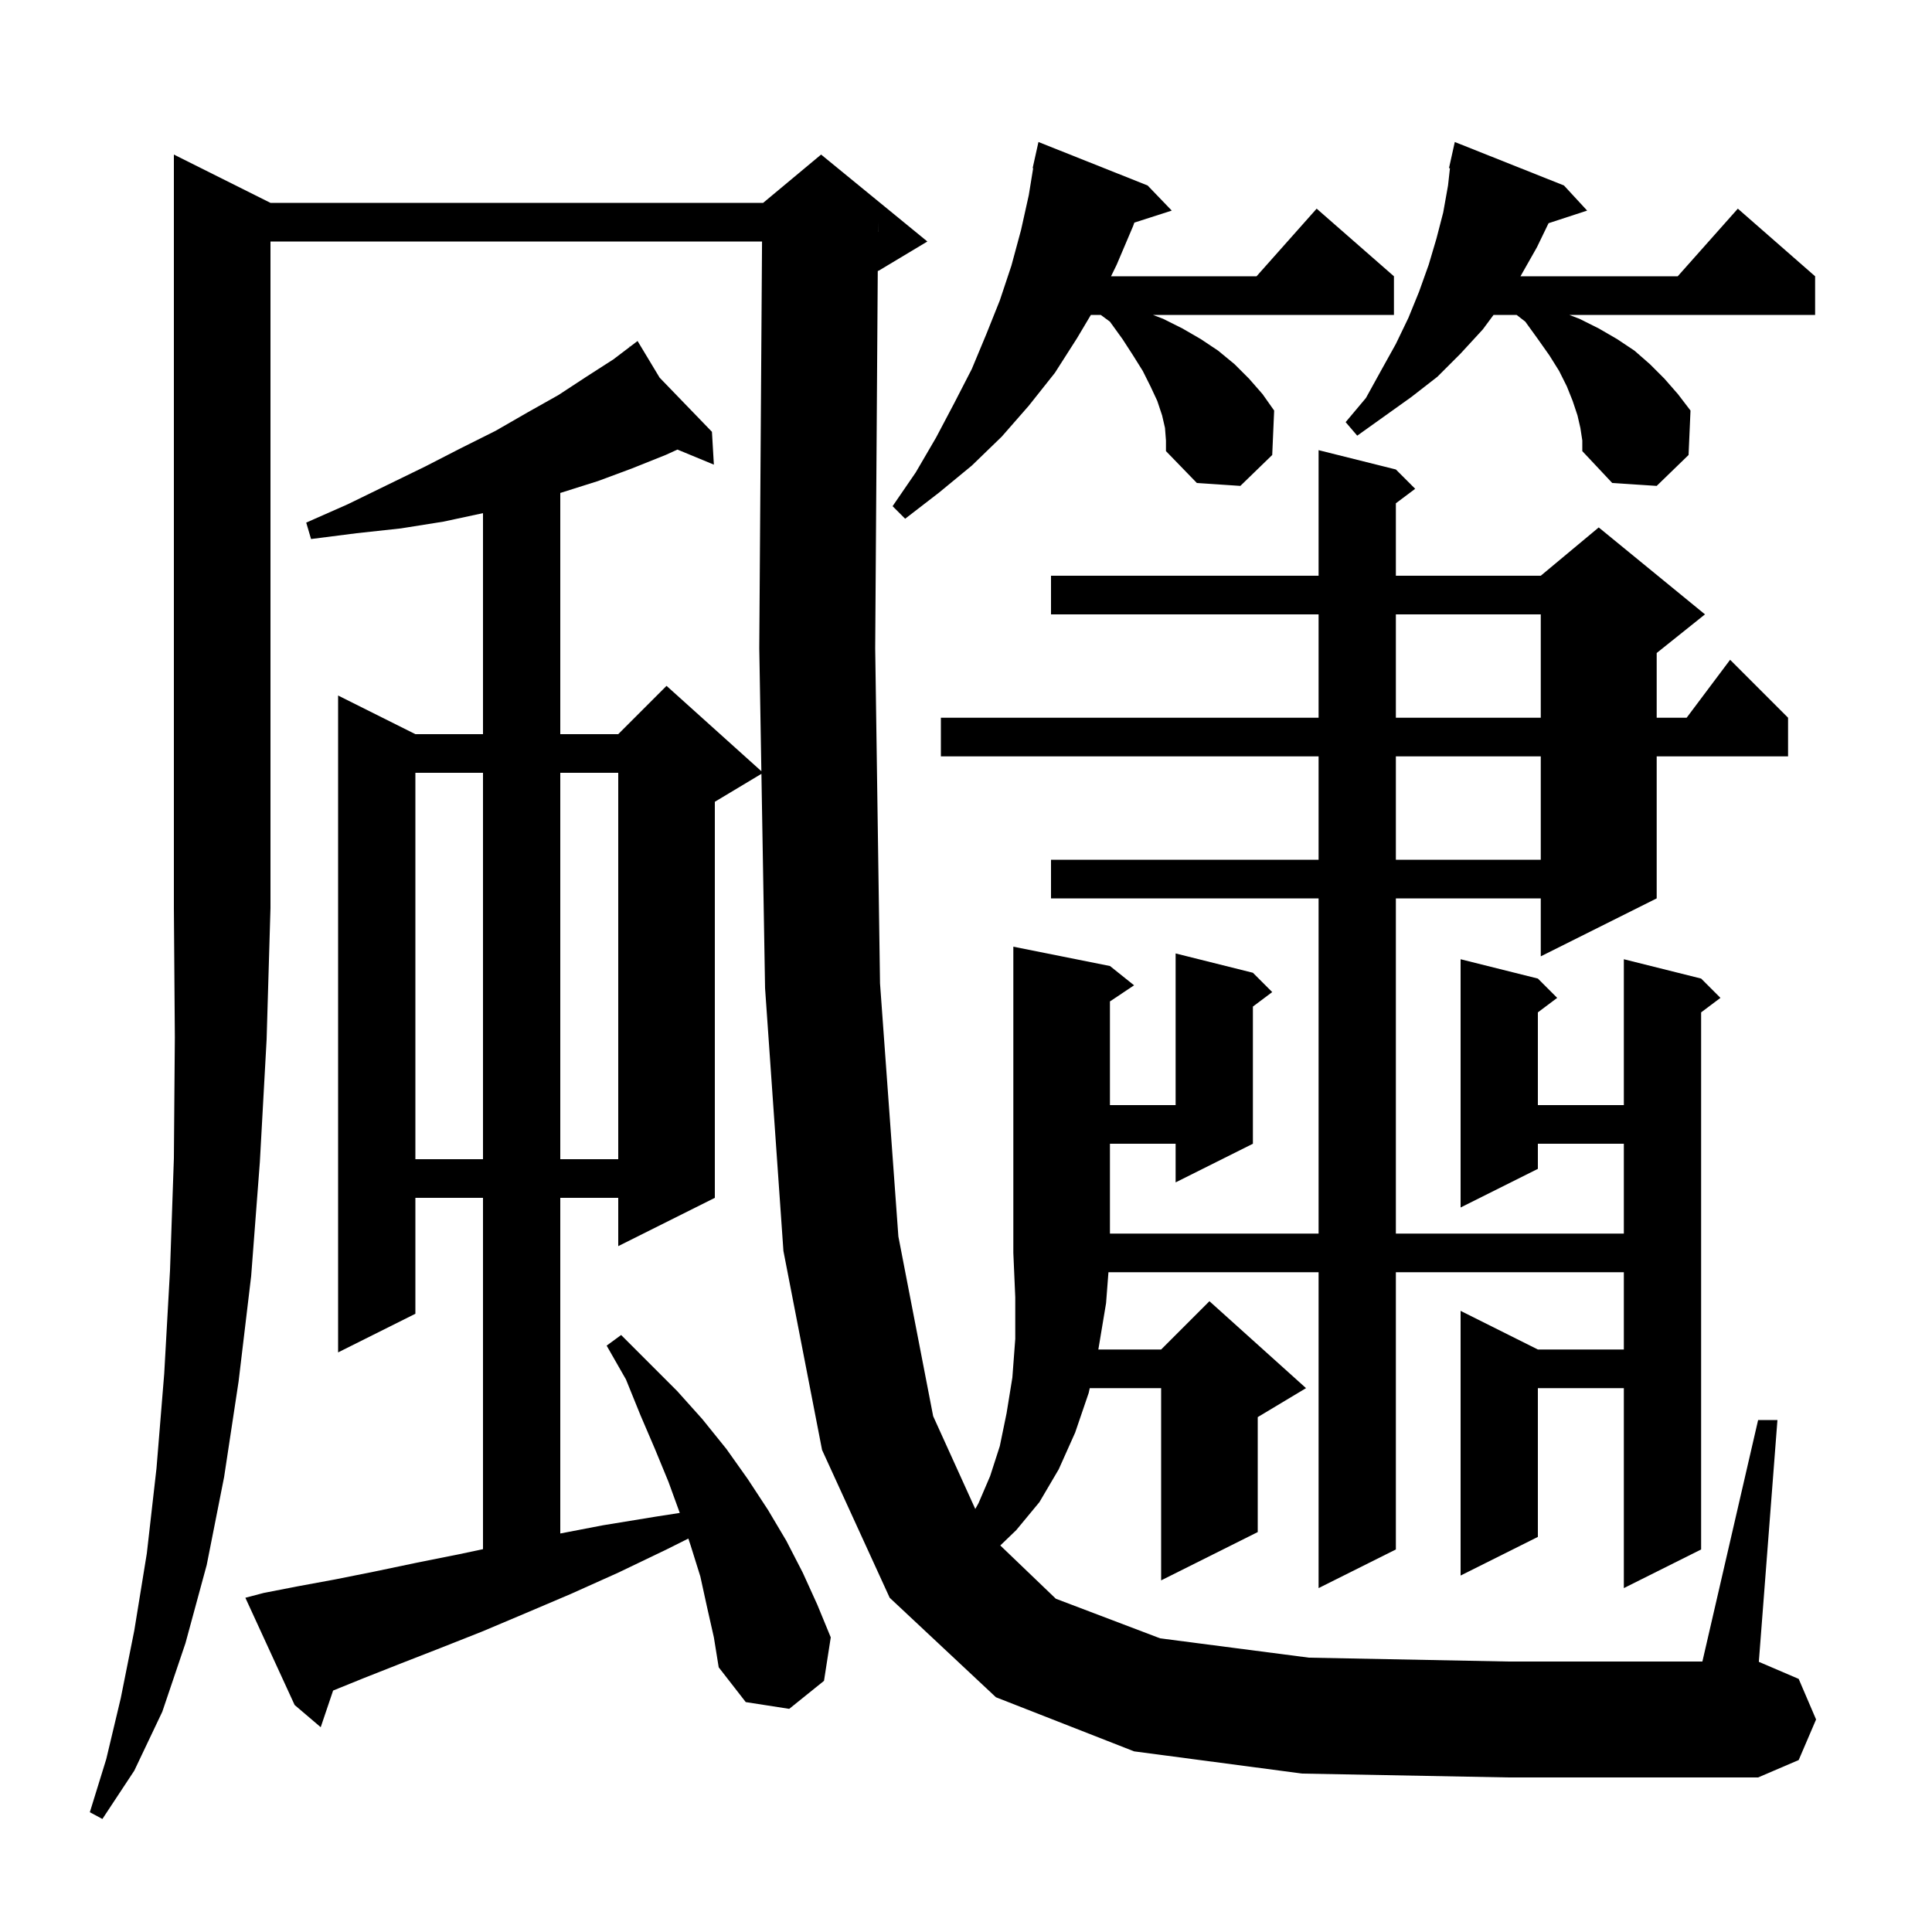 <svg xmlns="http://www.w3.org/2000/svg" xmlns:xlink="http://www.w3.org/1999/xlink" version="1.1" baseProfile="full" viewBox="0 0 200 200" width="200" height="200"><g fill="currentColor"><path d="M 28.0 21.0 L 79.0 21.0 L 85.0 16.0 L 96.0 25.0 L 91.0 28.0 L 90.866 28.056 L 90.6 67.1 L 91.1 101.8 L 93.0 128.0 L 96.6 146.6 L 100.961 156.21 L 101.3 155.6 L 102.5 152.8 L 103.5 149.7 L 104.2 146.3 L 104.8 142.6 L 105.1 138.6 L 105.1 134.3 L 104.9 129.7 L 104.9 98.0 L 114.9 100.0 L 117.4 102.0 L 114.9 103.667 L 114.9 114.4 L 121.7 114.4 L 121.7 98.7 L 129.7 100.7 L 131.7 102.7 L 129.7 104.2 L 129.7 118.4 L 121.7 122.4 L 121.7 118.4 L 114.9 118.4 L 114.9 127.7 L 136.5 127.7 L 136.5 93.0 L 108.8 93.0 L 108.8 89.0 L 136.5 89.0 L 136.5 78.3 L 97.4 78.3 L 97.4 74.3 L 136.5 74.3 L 136.5 63.6 L 108.8 63.6 L 108.8 59.6 L 136.5 59.6 L 136.5 46.6 L 144.5 48.6 L 146.5 50.6 L 144.5 52.1 L 144.5 59.6 L 159.5 59.6 L 165.5 54.6 L 176.5 63.6 L 171.5 67.6 L 171.5 74.3 L 174.6 74.3 L 179.1 68.3 L 185.1 74.3 L 185.1 78.3 L 171.5 78.3 L 171.5 93.0 L 159.5 99.0 L 159.5 93.0 L 144.5 93.0 L 144.5 127.7 L 168.1 127.7 L 168.1 118.4 L 159.2 118.4 L 159.2 121.0 L 151.2 125.0 L 151.2 99.3 L 159.2 101.3 L 161.2 103.3 L 159.2 104.8 L 159.2 114.4 L 168.1 114.4 L 168.1 99.3 L 176.1 101.3 L 178.1 103.3 L 176.1 104.8 L 176.1 160.4 L 168.1 164.4 L 168.1 143.7 L 159.2 143.7 L 159.2 159.1 L 151.2 163.1 L 151.2 135.7 L 159.2 139.7 L 168.1 139.7 L 168.1 131.7 L 144.5 131.7 L 144.5 160.4 L 136.5 164.4 L 136.5 131.7 L 114.746 131.7 L 114.5 134.9 L 113.7 139.7 L 120.2 139.7 L 125.2 134.7 L 135.2 143.7 L 130.2 146.7 L 130.2 158.6 L 120.2 163.6 L 120.2 143.7 L 112.811 143.7 L 112.7 144.2 L 111.3 148.3 L 109.6 152.1 L 107.6 155.5 L 105.2 158.4 L 103.55 159.986 L 109.3 165.5 L 120.1 169.6 L 135.5 171.6 L 156.1 172.0 L 176.231 172.0 L 182.0 147.0 L 184.0 147.0 L 182.074 172.032 L 186.2 173.8 L 188.0 178.0 L 186.2 182.2 L 182.0 184.0 L 156.1 184.0 L 134.8 183.6 L 117.4 181.3 L 103.1 175.7 L 92.1 165.4 L 85.1 150.1 L 81.1 129.5 L 79.2 102.3 L 78.822 80.107 L 74.0 83.0 L 74.0 124.0 L 64.0 129.0 L 64.0 124.0 L 58.0 124.0 L 58.0 158.746 L 62.4 157.9 L 67.9 157.0 L 70.37 156.617 L 69.2 153.4 L 67.8 150.0 L 66.3 146.5 L 64.8 142.8 L 62.8 139.3 L 64.3 138.2 L 70.1 144.0 L 72.7 146.9 L 75.2 150.0 L 77.4 153.1 L 79.5 156.3 L 81.4 159.5 L 83.1 162.8 L 84.6 166.1 L 86.0 169.5 L 85.3 174.0 L 81.7 176.9 L 77.2 176.2 L 74.4 172.6 L 73.9 169.5 L 73.2 166.4 L 72.5 163.2 L 71.5 160.0 L 71.257 159.271 L 69.0 160.4 L 64.0 162.8 L 59.1 165.0 L 54.4 167.0 L 49.9 168.9 L 45.6 170.6 L 41.5 172.2 L 37.7 173.7 L 34.484 175.004 L 33.2 178.8 L 30.5 176.5 L 25.4 165.4 L 27.3 164.9 L 30.9 164.2 L 34.7 163.5 L 38.7 162.7 L 43.0 161.8 L 47.5 160.9 L 50.0 160.368 L 50.0 124.0 L 43.0 124.0 L 43.0 136.0 L 35.0 140.0 L 35.0 72.0 L 43.0 76.0 L 50.0 76.0 L 50.0 53.121 L 45.9 54.0 L 41.5 54.7 L 36.9 55.2 L 32.2 55.8 L 31.7 54.1 L 36.0 52.2 L 40.1 50.2 L 44.0 48.3 L 47.7 46.4 L 51.3 44.6 L 54.6 42.7 L 57.8 40.9 L 60.7 39.0 L 63.5 37.2 L 65.186 35.919 L 65.1 35.8 L 65.203 35.906 L 66.0 35.3 L 68.285 39.096 L 73.7 44.7 L 73.9 48.1 L 70.131 46.54 L 68.9 47.1 L 65.4 48.5 L 61.9 49.8 L 58.1 51.0 L 58.0 51.028 L 58.0 76.0 L 64.0 76.0 L 69.0 71.0 L 78.817 79.835 L 78.6 67.1 L 78.886 25.0 L 28.0 25.0 L 28.0 94.0 L 27.6 107.6 L 26.9 120.3 L 26.0 132.1 L 24.7 143.0 L 23.2 152.9 L 21.4 162.0 L 19.2 170.1 L 16.8 177.2 L 13.9 183.3 L 10.6 188.3 L 9.3 187.6 L 11.0 182.1 L 12.5 175.8 L 13.9 168.8 L 15.2 160.8 L 16.2 152.0 L 17.0 142.2 L 17.6 131.5 L 18.0 119.9 L 18.1 107.4 L 18.0 94.0 L 18.0 16.0 Z M 43.0 80.0 L 43.0 120.0 L 50.0 120.0 L 50.0 80.0 Z M 58.0 80.0 L 58.0 120.0 L 64.0 120.0 L 64.0 80.0 Z M 144.5 78.3 L 144.5 89.0 L 159.5 89.0 L 159.5 78.3 Z M 144.5 63.6 L 144.5 74.3 L 159.5 74.3 L 159.5 63.6 Z M 120.6 44.3 L 120.3 43.0 L 119.8 41.5 L 119.1 40.0 L 118.3 38.4 L 117.3 36.8 L 116.2 35.1 L 114.9 33.3 L 113.95 32.6 L 112.927 32.6 L 111.5 35.0 L 109.2 38.6 L 106.5 42.0 L 103.7 45.2 L 100.6 48.2 L 97.2 51.0 L 93.7 53.7 L 92.4 52.4 L 94.8 48.9 L 96.9 45.3 L 98.8 41.7 L 100.6 38.2 L 102.1 34.6 L 103.5 31.1 L 104.7 27.5 L 105.7 23.8 L 106.5 20.2 L 106.953 17.408 L 106.9 17.4 L 107.5 14.7 L 118.8 19.2 L 121.3 21.8 L 117.427 23.045 L 117.3 23.4 L 115.6 27.4 L 115.015 28.6 L 130.078 28.6 L 136.3 21.6 L 144.3 28.6 L 144.3 32.6 L 119.35 32.6 L 120.4 33.0 L 122.4 34.0 L 124.3 35.1 L 126.1 36.3 L 127.8 37.7 L 129.3 39.2 L 130.7 40.8 L 131.9 42.5 L 131.7 47.1 L 128.4 50.3 L 123.9 50.0 L 120.7 46.7 L 120.7 45.6 Z M 163.6 44.3 L 163.3 43.0 L 162.8 41.5 L 162.2 40.0 L 161.4 38.4 L 160.4 36.8 L 159.2 35.1 L 157.9 33.3 L 157.0 32.6 L 154.611 32.6 L 153.5 34.1 L 151.2 36.6 L 148.8 39.0 L 146.1 41.1 L 140.5 45.1 L 139.3 43.7 L 141.4 41.2 L 143.0 38.3 L 144.5 35.6 L 145.8 32.9 L 146.9 30.2 L 147.9 27.4 L 148.7 24.7 L 149.4 22.0 L 149.9 19.2 L 150.098 17.415 L 150.0 17.4 L 150.6 14.7 L 161.9 19.2 L 164.3 21.8 L 160.306 23.107 L 159.1 25.6 L 157.4 28.6 L 173.678 28.6 L 179.9 21.6 L 187.9 28.6 L 187.9 32.6 L 162.45 32.6 L 163.5 33.0 L 165.5 34.0 L 167.4 35.1 L 169.2 36.3 L 170.8 37.7 L 172.3 39.2 L 173.7 40.8 L 175.0 42.5 L 174.8 47.1 L 171.5 50.3 L 166.9 50.0 L 163.8 46.7 L 163.8 45.6 Z M 90.893 23.999 L 90.9 24.0 L 90.9 23.0 Z "/></g></svg>
